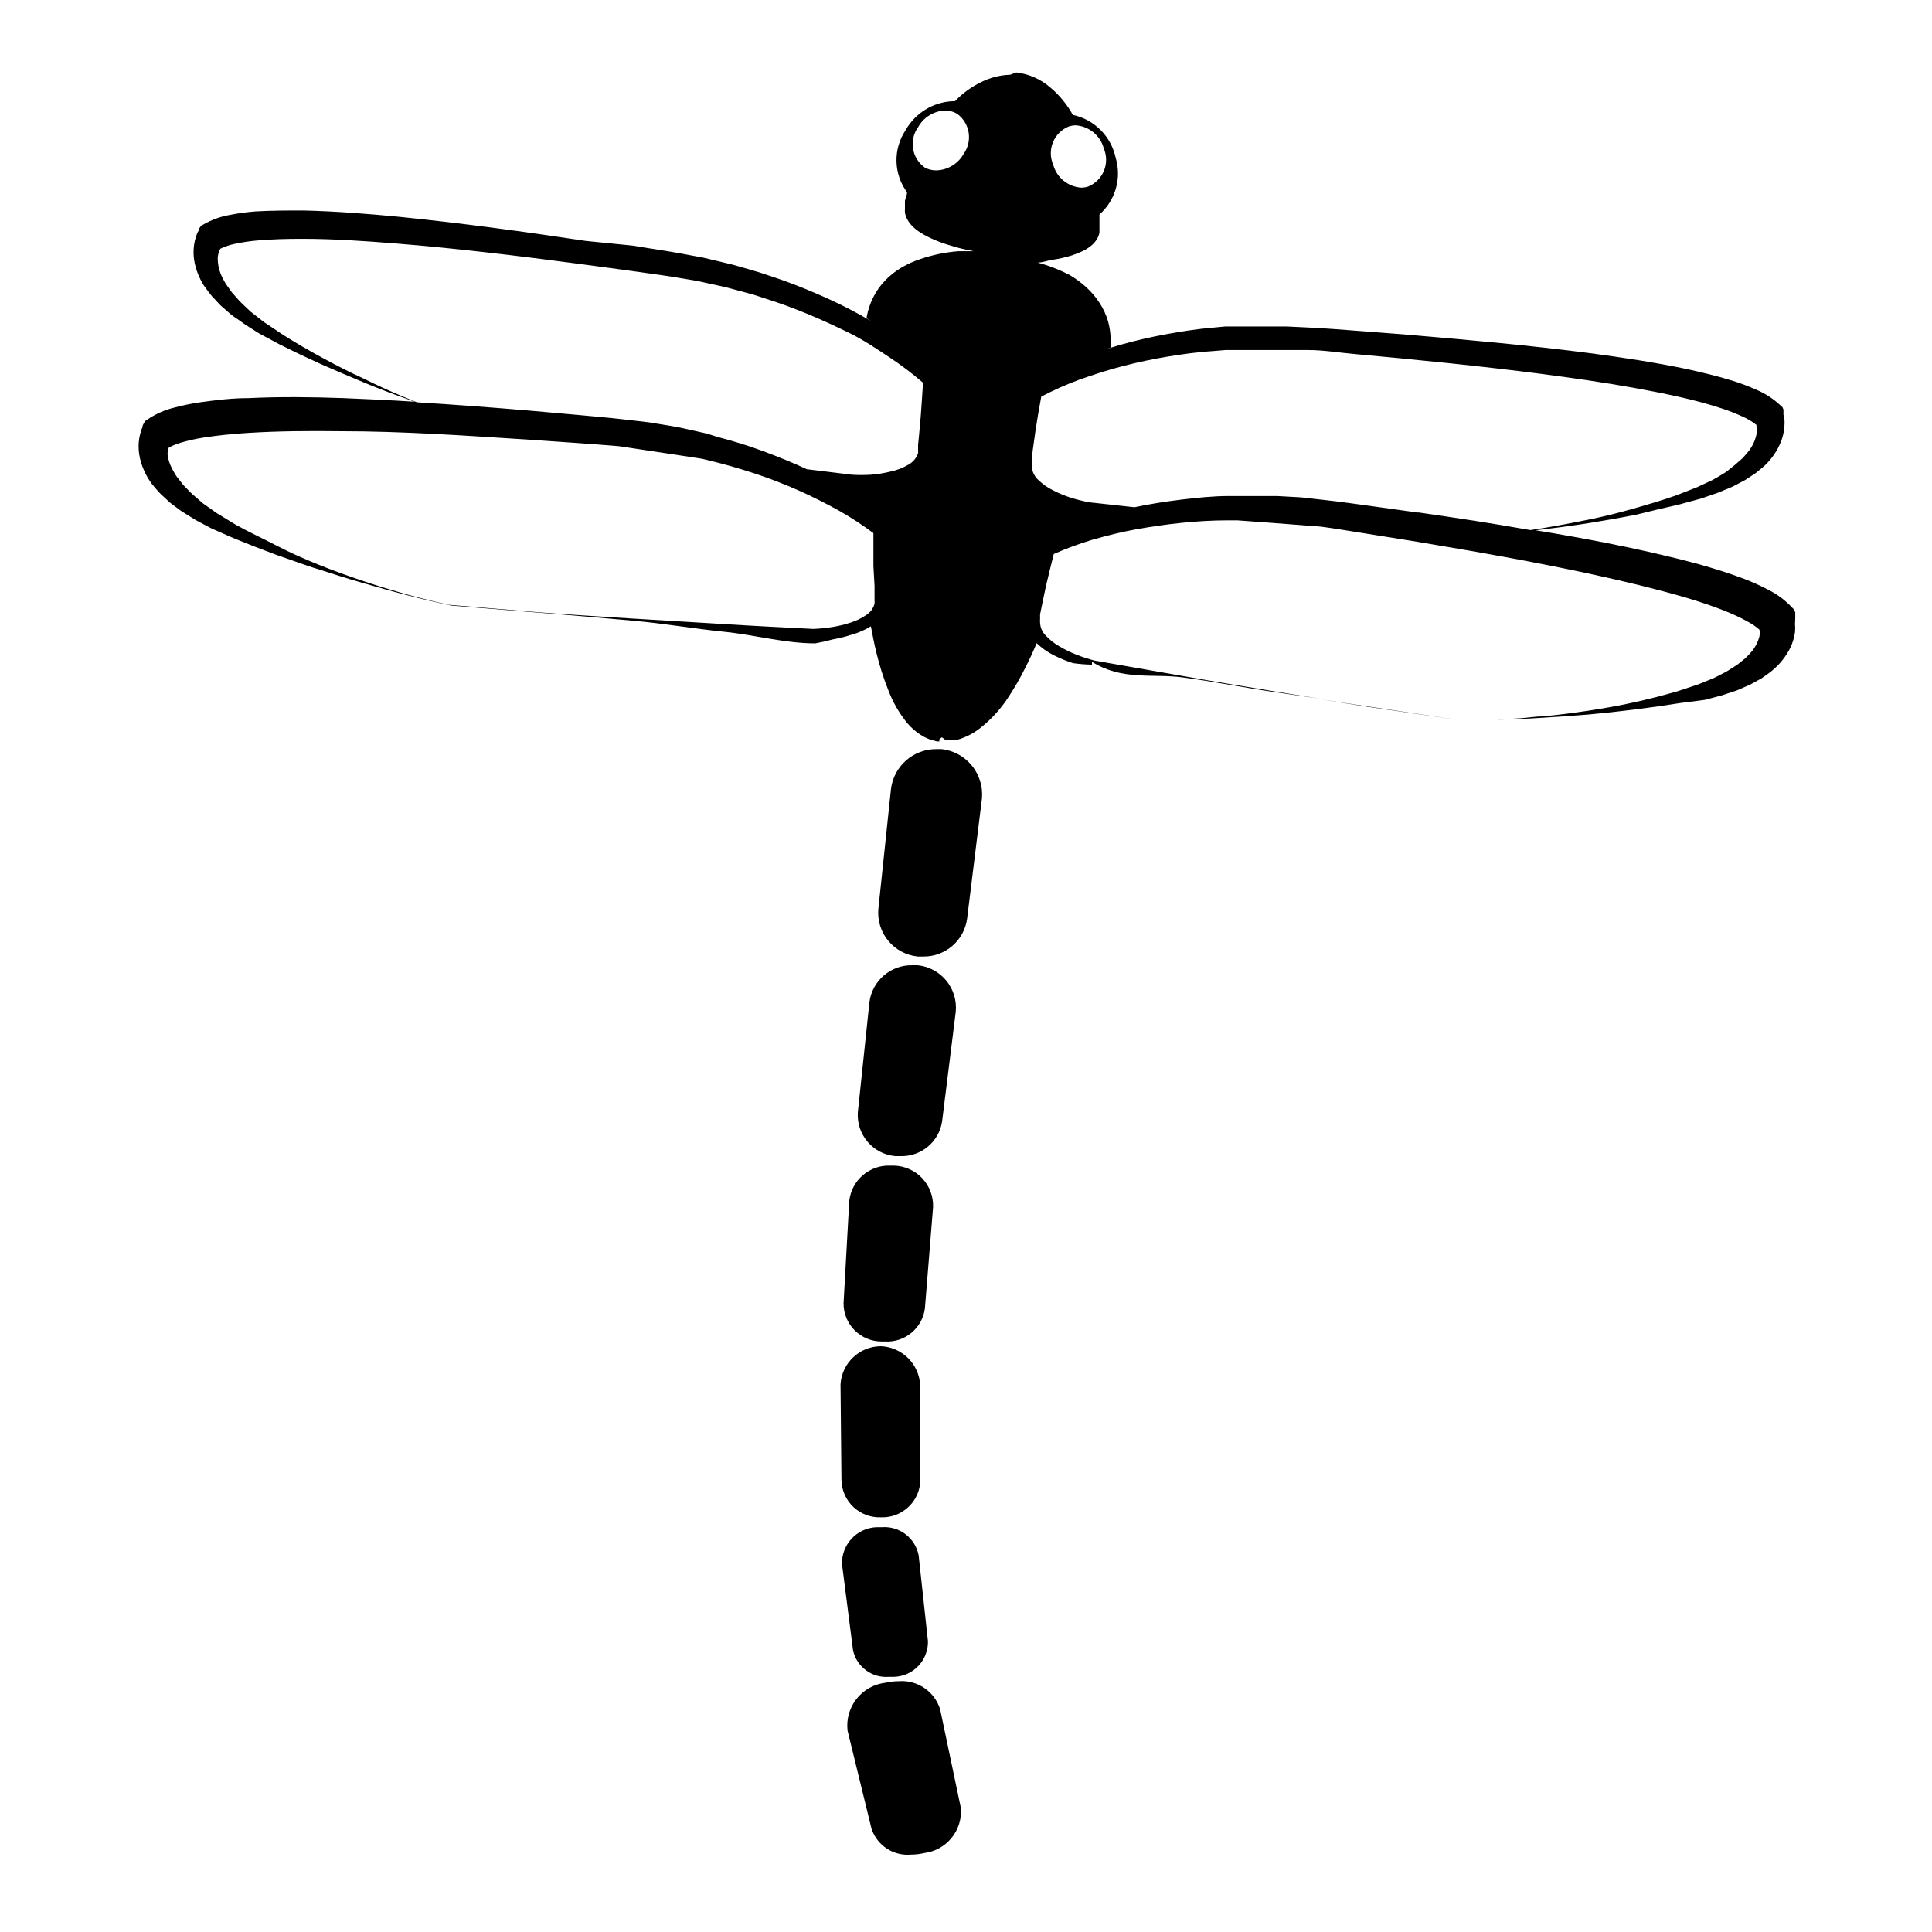 <?xml version="1.0" encoding="UTF-8"?>
<!-- Uploaded to: SVG Repo, www.svgrepo.com, Generator: SVG Repo Mixer Tools -->
<svg fill="#000000" width="800px" height="800px" version="1.1" viewBox="144 144 512 512" xmlns="http://www.w3.org/2000/svg">
 <g>
  <path d="m393.55 342.52h-1.41c-6.188-0.035-11.395 4.625-12.043 10.781l-3.324 31.586c-0.555 6.363 4.121 11.984 10.48 12.598h1.41c5.871 0.074 10.871-4.254 11.637-10.078l3.93-31.84c0.559-6.523-4.176-12.309-10.68-13.047z"/>
  <path d="m381.21 450.38h1.41c5.449 0.172 10.176-3.734 11.035-9.117l3.629-29.121h-0.004c0.617-6.188-3.891-11.707-10.074-12.344h-1.41c-5.734-0.125-10.645 4.086-11.387 9.773l-3.074 29.223c-0.379 5.894 3.992 11.027 9.875 11.586z"/>
  <path d="m367.55 489.43c0 2.672 1.059 5.234 2.949 7.125 1.891 1.887 4.453 2.949 7.125 2.949h0.855c5.301 0.336 9.953-3.5 10.633-8.766l2.168-26.902h-0.004c0.082-2.828-0.969-5.574-2.914-7.625-1.949-2.051-4.633-3.242-7.465-3.309h-0.906c-5.543-0.246-10.328 3.856-10.93 9.371z"/>
  <path d="m377.43 546.1c5.328 0.215 9.898-3.762 10.426-9.066v-25.895c-0.254-5.644-4.785-10.152-10.426-10.379-5.652 0.039-10.312 4.438-10.684 10.074l0.25 25.543h0.004c0.09 2.672 1.242 5.199 3.199 7.023 1.953 1.824 4.555 2.797 7.231 2.699z"/>
  <path d="m379.54 588.37h1.461c5.043-0.188 9.004-4.375 8.918-9.418l-2.469-22.773c-0.883-4.59-5.059-7.797-9.723-7.457h-1.461c-5.219 0.219-9.289 4.602-9.121 9.824l2.922 22.824c0.969 4.371 5.012 7.359 9.473 7z"/>
  <path d="m393.15 596.99c-1.469-4.746-6.031-7.844-10.984-7.457-1.172 0.004-2.336 0.137-3.477 0.402-3.023 0.344-5.785 1.875-7.676 4.258-1.891 2.379-2.754 5.418-2.402 8.438l6.348 25.996 0.004 0.004c1.48 4.457 5.848 7.301 10.527 6.852 1.152-0.004 2.305-0.141 3.426-0.406 5.914-0.734 10.203-5.996 9.723-11.938z"/>
  <path d="m530.99 334.86-24.738-3.68-12.746-1.914 12.797 2.016z"/>
  <path d="m619.76 307.9c0.012-0.219 0.012-0.438 0-0.656v-0.906l-0.25-0.754-0.555-0.555h-0.004c-1.812-1.949-3.961-3.555-6.348-4.738-2.008-1.059-4.078-2.004-6.195-2.82-4.082-1.562-8.211-2.82-12.293-3.981-8.211-2.215-16.375-4.031-24.586-5.644-6.195-1.211-12.395-2.316-18.59-3.324l2.519-0.301c3.996-0.469 7.992-1.023 11.992-1.664 2.016-0.301 3.981-0.707 5.996-1.008l5.996-1.109 5.535-1.355 5.894-1.359 5.945-1.613 4.383-1.512 1.461-0.605c0.957-0.402 1.965-0.754 2.922-1.258l2.871-1.512 2.769-1.812c0.855-0.707 1.762-1.41 2.621-2.215l0.004-0.004c1.789-1.738 3.195-3.832 4.129-6.148 0.5-1.273 0.805-2.613 0.906-3.981 0.07-0.719 0.07-1.445 0-2.164-0.066-0.34-0.148-0.676-0.25-1.008 0.012-0.203 0.012-0.402 0-0.605v-0.754l-0.25-0.605-0.504-0.453c-1.867-1.77-4.035-3.184-6.398-4.184-2.035-0.91-4.121-1.699-6.25-2.367-4.18-1.309-8.312-2.266-12.445-3.176-8.262-1.715-16.574-2.973-24.836-4.082-16.574-2.168-33.152-3.629-49.727-5.039l-12.445-0.957c-4.18-0.301-8.262-0.656-12.496-0.855l-6.348-0.301h-6.699-6.348-3.176l-3.176 0.301c-4.231 0.352-8.414 1.008-12.543 1.762-4.133 0.754-8.262 1.715-12.344 2.871l-3.777 1.16 1.461-0.504v-1.309l0.004 0.004c0.051-1.871-0.168-3.738-0.656-5.543-0.512-1.789-1.293-3.488-2.316-5.039-1.008-1.543-2.211-2.945-3.578-4.18-1.336-1.199-2.789-2.262-4.332-3.176-2.695-1.395-5.531-2.492-8.465-3.273 1.359 0 2.672-0.605 4.031-0.754v-0.004c1.707-0.258 3.391-0.645 5.039-1.156 0.879-0.273 1.738-0.609 2.566-1.008 0.969-0.418 1.867-0.98 2.672-1.664 0.48-0.41 0.906-0.887 1.258-1.41 0.387-0.582 0.66-1.23 0.809-1.914v-0.504-1.16-1.258-1.914c2.09-1.844 3.602-4.25 4.363-6.93 0.758-2.68 0.73-5.519-0.082-8.188-0.605-2.769-1.996-5.309-4.008-7.309-2.008-2.004-4.555-3.383-7.328-3.977-1.512-2.738-3.508-5.18-5.894-7.203-2.519-2.207-5.644-3.613-8.969-4.031-0.656 0-1.309 0.605-1.965 0.605-2.613 0.113-5.172 0.785-7.504 1.965-2.586 1.25-4.926 2.957-6.902 5.039h-0.555c-5.234 0.219-9.984 3.137-12.547 7.707-3.336 5.016-3.172 11.582 0.402 16.426 0 0.754-0.402 1.512-0.555 2.266v1.609 0.504l0.004 0.004c-0.031 0.336-0.031 0.672 0 1.008 0.109 0.652 0.332 1.281 0.652 1.863 0.281 0.508 0.617 0.98 1.008 1.41 0.672 0.73 1.434 1.375 2.269 1.914 0.738 0.488 1.516 0.93 2.316 1.312 1.5 0.727 3.047 1.352 4.633 1.863 1.562 0.504 3.125 0.957 4.684 1.309l2.621 0.555h-3.981 0.004c-3.434 0.266-6.816 0.961-10.078 2.066-1.754 0.574-3.441 1.336-5.039 2.266-1.59 0.941-3.047 2.094-4.332 3.426-1.305 1.355-2.391 2.898-3.223 4.586-0.781 1.598-1.34 3.289-1.664 5.039v0.402l1.258 0.805-3.074-1.762c-3.727-2.066-7.508-3.879-11.387-5.543-3.879-1.664-7.809-3.223-11.84-4.535l-3.023-1.008-3.023-0.906c-2.016-0.555-4.031-1.211-6.098-1.664l-6.144-1.461-6.246-1.16c-4.18-0.754-8.211-1.309-12.344-2.016l-12.539-1.258c-16.426-2.469-32.949-4.734-49.574-6.398-8.312-0.805-16.676-1.461-25.191-1.664-4.231 0-8.516 0-12.848 0.25v0.004c-2.234 0.172-4.453 0.477-6.652 0.91-2.5 0.426-4.906 1.297-7.102 2.566l-0.555 0.301-0.402 0.555-0.25 0.402v0.301l-0.301 0.555-0.004 0.004c-0.152 0.344-0.289 0.699-0.402 1.059-0.234 0.688-0.402 1.395-0.504 2.117-0.203 1.352-0.203 2.727 0 4.078 0.398 2.461 1.309 4.812 2.668 6.902 0.656 0.957 1.359 1.863 2.066 2.719l2.266 2.418 2.418 2.117c0.805 0.707 1.715 1.258 2.57 1.863l1.258 0.906 1.309 0.855 2.621 1.664 5.441 2.922 5.441 2.672 5.543 2.57 5.594 2.418c1.863 0.754 3.727 1.613 5.594 2.367 3.727 1.547 7.488 2.988 11.285 4.332l2.418 0.855c-6.297-0.402-12.594-0.707-18.895-0.957-8.363-0.301-16.727-0.402-25.191 0-4.231 0-8.516 0.504-12.848 1.109-2.238 0.324-4.461 0.777-6.648 1.363-2.59 0.609-5.047 1.688-7.254 3.172l-0.656 0.453-0.402 0.707-0.25 0.504v0.301l-0.25 0.605h-0.004c-0.137 0.379-0.258 0.766-0.352 1.16-0.207 0.738-0.34 1.5-0.406 2.266-0.113 1.434-0.012 2.879 0.305 4.281 0.59 2.523 1.707 4.894 3.273 6.953 0.754 0.906 1.512 1.812 2.316 2.621l2.469 2.266 2.621 1.965c0.855 0.605 1.812 1.109 2.719 1.715l1.359 0.855 1.41 0.754 2.769 1.461 5.691 2.519 5.644 2.266 5.691 2.168 5.742 2.016c1.914 0.656 3.828 1.359 5.742 1.914 3.828 1.258 7.707 2.469 11.586 3.578s7.758 2.215 11.688 3.223c3.93 1.008 7.809 1.965 11.789 2.769l24.133 1.965c8.062 0.605 16.07 1.359 24.133 2.066 8.062 0.707 16.07 2.117 24.082 2.922 8.012 0.805 16.07 3.074 24.082 3.074l0.012 0.004c1.578-0.281 3.141-0.637 4.684-1.059 1.707-0.301 3.391-0.723 5.039-1.262 1.777-0.492 3.473-1.238 5.039-2.215 0.453 2.418 0.906 4.785 1.512 7.203 0.781 3.242 1.793 6.422 3.023 9.523 1.191 3.207 2.891 6.199 5.035 8.867 1.156 1.379 2.535 2.555 4.082 3.477 0.797 0.457 1.641 0.832 2.519 1.105l1.359 0.352h0.605v-0.555l0.605-0.504c0.352 0 0.707 0.605 1.059 0.605v0.004c1.469 0.297 2.992 0.16 4.383-0.406 1.668-0.605 3.234-1.473 4.633-2.566 2.766-2.152 5.176-4.719 7.156-7.609 1.867-2.773 3.551-5.668 5.035-8.664 1.059-2.066 2.016-4.18 2.922-6.348 1.355 1.301 2.902 2.387 4.586 3.223 1.625 0.816 3.309 1.508 5.039 2.066 1.668 0.23 3.352 0.367 5.039 0.402v-0.754c8.012 5.039 16.02 3.074 24.031 4.133 8.012 1.059 16.02 2.672 23.98 3.828l12.043 1.762-11.539-1.863c-7.961-1.309-16.121-2.621-24.082-4.031l-23.879-4.18v-0.004c-1.609-0.426-3.191-0.949-4.738-1.562-1.531-0.602-3.016-1.328-4.434-2.164-1.348-0.766-2.57-1.734-3.625-2.871-0.938-0.918-1.48-2.168-1.512-3.477-0.031-0.301-0.031-0.605 0-0.906v-1.258l0.504-2.469 1.059-5.039c0.656-2.82 1.359-5.644 2.066-8.465h-0.004c3.281-1.449 6.644-2.695 10.078-3.731 3.879-1.109 7.809-2.117 11.789-2.82 3.981-0.707 8.012-1.309 12.043-1.715 4.031-0.402 8.113-0.656 12.141-0.656h2.57l8.312 0.605 13.855 1.059c3.879 0.504 7.859 1.211 11.789 1.812l12.293 1.965c16.324 2.719 32.648 5.543 48.77 9.07 8.062 1.762 16.02 3.68 23.832 5.945 3.879 1.16 7.707 2.418 11.336 3.93h-0.004c1.723 0.711 3.406 1.516 5.035 2.418 1.141 0.598 2.207 1.324 3.176 2.168 0.094 0.582 0.094 1.18 0 1.762-0.367 1.438-1.035 2.777-1.965 3.93-0.555 0.605-1.109 1.258-1.762 1.863l-2.117 1.715-2.367 1.512c-0.805 0.504-1.664 0.906-2.519 1.359l-1.309 0.656-4.078 1.664-5.594 1.863c-3.879 1.109-7.758 2.117-11.688 2.973s-7.859 1.562-11.891 2.168c-4.031 0.605-7.961 1.109-11.992 1.512-2.016 0-4.031 0.352-6.047 0.504l-6.047 0.352h-12.09 12.09c4.031 0 8.062-0.25 12.09-0.504 4.031-0.25 8.062-0.504 12.09-0.855l6.047-0.605 6.047-0.707 6.047-0.805 5.996-0.906 6.648-0.859 4.535-1.207 1.512-0.504c1.008-0.352 2.016-0.605 3.023-1.059l2.973-1.309 2.922-1.613c0.957-0.656 1.914-1.309 2.82-2.066 2-1.641 3.629-3.684 4.785-5.996 0.625-1.305 1.051-2.699 1.262-4.133 0.07-0.754 0.07-1.512 0-2.266 0.043-0.469 0.062-0.941 0.051-1.41zm-192.51-130.39c0.586-0.191 1.199-0.293 1.812-0.301 3.551 0.23 6.555 2.707 7.457 6.144 0.801 1.883 0.816 4.008 0.039 5.902-0.777 1.891-2.277 3.394-4.168 4.176-0.586 0.191-1.199 0.293-1.816 0.301-3.519-0.215-6.516-2.644-7.453-6.047-0.836-1.891-0.863-4.043-0.086-5.961 0.777-1.914 2.297-3.438 4.215-4.215zm-27.859 7.254c-1.465 2.606-4.172 4.262-7.156 4.383-1.105 0.039-2.199-0.223-3.172-0.754-3.434-2.465-4.223-7.242-1.766-10.68 1.453-2.621 4.164-4.301 7.156-4.434 1.117-0.008 2.211 0.289 3.172 0.855 3.406 2.461 4.191 7.203 1.766 10.629zm-23.629 114.47v3.828c0.027 0.301 0.027 0.605 0 0.906-0.324 1.254-1.117 2.336-2.219 3.023-1.281 0.883-2.691 1.562-4.18 2.016-1.562 0.512-3.164 0.898-4.785 1.156-1.668 0.27-3.352 0.438-5.039 0.504-8.012-0.402-16.07-0.805-24.082-1.309-8.012-0.504-16.121-0.957-24.184-1.461s-16.121-1.008-24.133-1.613l-24.234-2.016c-3.93-0.855-7.859-1.863-11.738-2.922l-5.793-1.715c-1.914-0.605-3.828-1.211-5.742-1.863-3.828-1.309-7.609-2.672-11.336-4.18-3.727-1.512-7.406-3.125-11.082-5.039-3.68-1.914-7.203-3.527-10.73-5.492l-5.039-3.074-2.418-1.715-1.211-0.855-1.109-0.957c-0.707-0.656-1.461-1.211-2.168-1.914l-1.965-2.016-1.664-2.117c-0.504-0.707-0.906-1.461-1.309-2.215l0.004 0.004c-0.656-1.203-1.07-2.519-1.211-3.879 0.027-0.586 0.145-1.164 0.352-1.715 1.133-0.609 2.336-1.082 3.578-1.41 1.805-0.508 3.641-0.914 5.492-1.211 3.828-0.605 7.859-1.008 11.891-1.258 8.113-0.504 16.324-0.555 24.535-0.453 16.473 0 33 1.16 49.523 2.215l12.395 0.855c3.981 0.301 8.012 0.555 11.891 0.906l13.754 2.066 8.211 1.258 2.519 0.605c3.93 0.957 7.859 2.117 11.688 3.375 3.828 1.258 7.656 2.769 11.336 4.383 3.68 1.613 7.305 3.477 10.883 5.441v0.004c3.125 1.777 6.137 3.746 9.02 5.894v8.715zm12.242-44.891-0.453 5.039-0.25 2.519v1.258h-0.004c0.031 0.316 0.031 0.637 0 0.957-0.449 1.293-1.363 2.371-2.566 3.023-1.512 0.895-3.164 1.523-4.887 1.863-1.656 0.406-3.34 0.676-5.039 0.805-1.68 0.102-3.359 0.102-5.039 0l-11.941-1.461c-3.777-1.762-7.656-3.324-11.586-4.785-3.93-1.461-8.012-2.719-12.141-3.777l-2.672-0.855-3.125-0.707c-2.066-0.453-4.133-0.957-6.246-1.309l-6.195-1.008-6.551-0.758c-4.231-0.504-8.312-0.805-12.445-1.211l-12.445-1.109c-10.078-0.855-20.152-1.613-29.926-2.215l-3.324-1.359c-3.727-1.547-7.406-3.223-11.035-5.039-3.68-1.664-7.254-3.527-10.781-5.441-3.527-1.914-7.004-3.93-10.43-6.098l-5.039-3.375-2.316-1.812-1.16-0.906-1.059-1.008c-0.707-0.656-1.41-1.309-2.066-2.016l-1.863-2.117-1.613-2.266c-0.453-0.754-0.855-1.562-1.211-2.316h0.008c-0.613-1.43-0.922-2.977-0.906-4.535 0.051-0.656 0.203-1.301 0.453-1.914l0.25-0.504h0.004c1.246-0.598 2.566-1.039 3.93-1.309 1.879-0.398 3.777-0.684 5.691-0.855 3.93-0.352 7.961-0.453 12.043-0.453 8.16 0 16.375 0.555 24.586 1.211 16.426 1.309 32.898 3.324 49.324 5.492l12.344 1.664c4.082 0.605 8.262 1.109 12.293 1.762l6.047 1.008 5.996 1.309c2.016 0.402 3.93 1.008 5.945 1.512l2.973 0.805 2.922 0.957c3.879 1.211 7.707 2.621 11.488 4.18 3.777 1.562 7.457 3.273 11.082 5.039 3.621 1.762 7.301 4.231 10.777 6.551 3.059 2.027 5.988 4.246 8.766 6.648-0.203 2.871-0.355 5.844-0.605 8.867zm131.8 25.492-12.344-1.715c-4.133-0.555-8.16-1.16-12.395-1.613l-6.297-0.707-6.348-0.352h-6.348-6.352c-4.231 0-8.465 0.453-12.695 0.957-4.231 0.504-8.262 1.16-12.395 2.016l-11.941-1.309 0.004 0.004c-1.703-0.316-3.387-0.738-5.039-1.262-1.574-0.516-3.109-1.156-4.582-1.914-1.406-0.691-2.695-1.594-3.832-2.672-1.02-0.906-1.668-2.164-1.812-3.523-0.031-0.32-0.031-0.641 0-0.957v-1.258l0.301-2.519 0.707-5.039c0.453-2.973 0.957-5.894 1.512-8.867 3.262-1.711 6.625-3.207 10.078-4.484 3.828-1.359 7.707-2.621 11.637-3.629 3.93-1.008 7.91-1.863 11.941-2.519s8.062-1.211 12.141-1.461l3.023-0.25h3.074 6.098 12.742c4.082 0 8.262 0.707 12.344 1.059l12.395 1.16c16.473 1.613 32.949 3.375 49.273 5.793 8.16 1.211 16.273 2.621 24.234 4.383 3.981 0.906 7.91 1.914 11.637 3.176v-0.004c1.816 0.602 3.602 1.309 5.34 2.117 1.277 0.566 2.481 1.293 3.578 2.164 0.012 0.184 0.012 0.371 0 0.555 0.098 0.652 0.098 1.312 0 1.965-0.336 1.531-0.988 2.973-1.918 4.234-0.555 0.656-1.109 1.359-1.715 2.016l-2.066 1.812-2.262 1.812c-0.805 0.555-1.664 1.008-2.469 1.512l-1.258 0.707-1.309 0.605-2.672 1.258-5.543 2.168c-3.828 1.359-7.656 2.469-11.539 3.578-3.879 1.109-7.758 2.066-11.738 2.871-3.981 0.805-7.91 1.562-11.891 2.215l-3.527 0.555c-9.973-1.766-19.848-3.277-29.773-4.688z"/>
 </g>
</svg>
